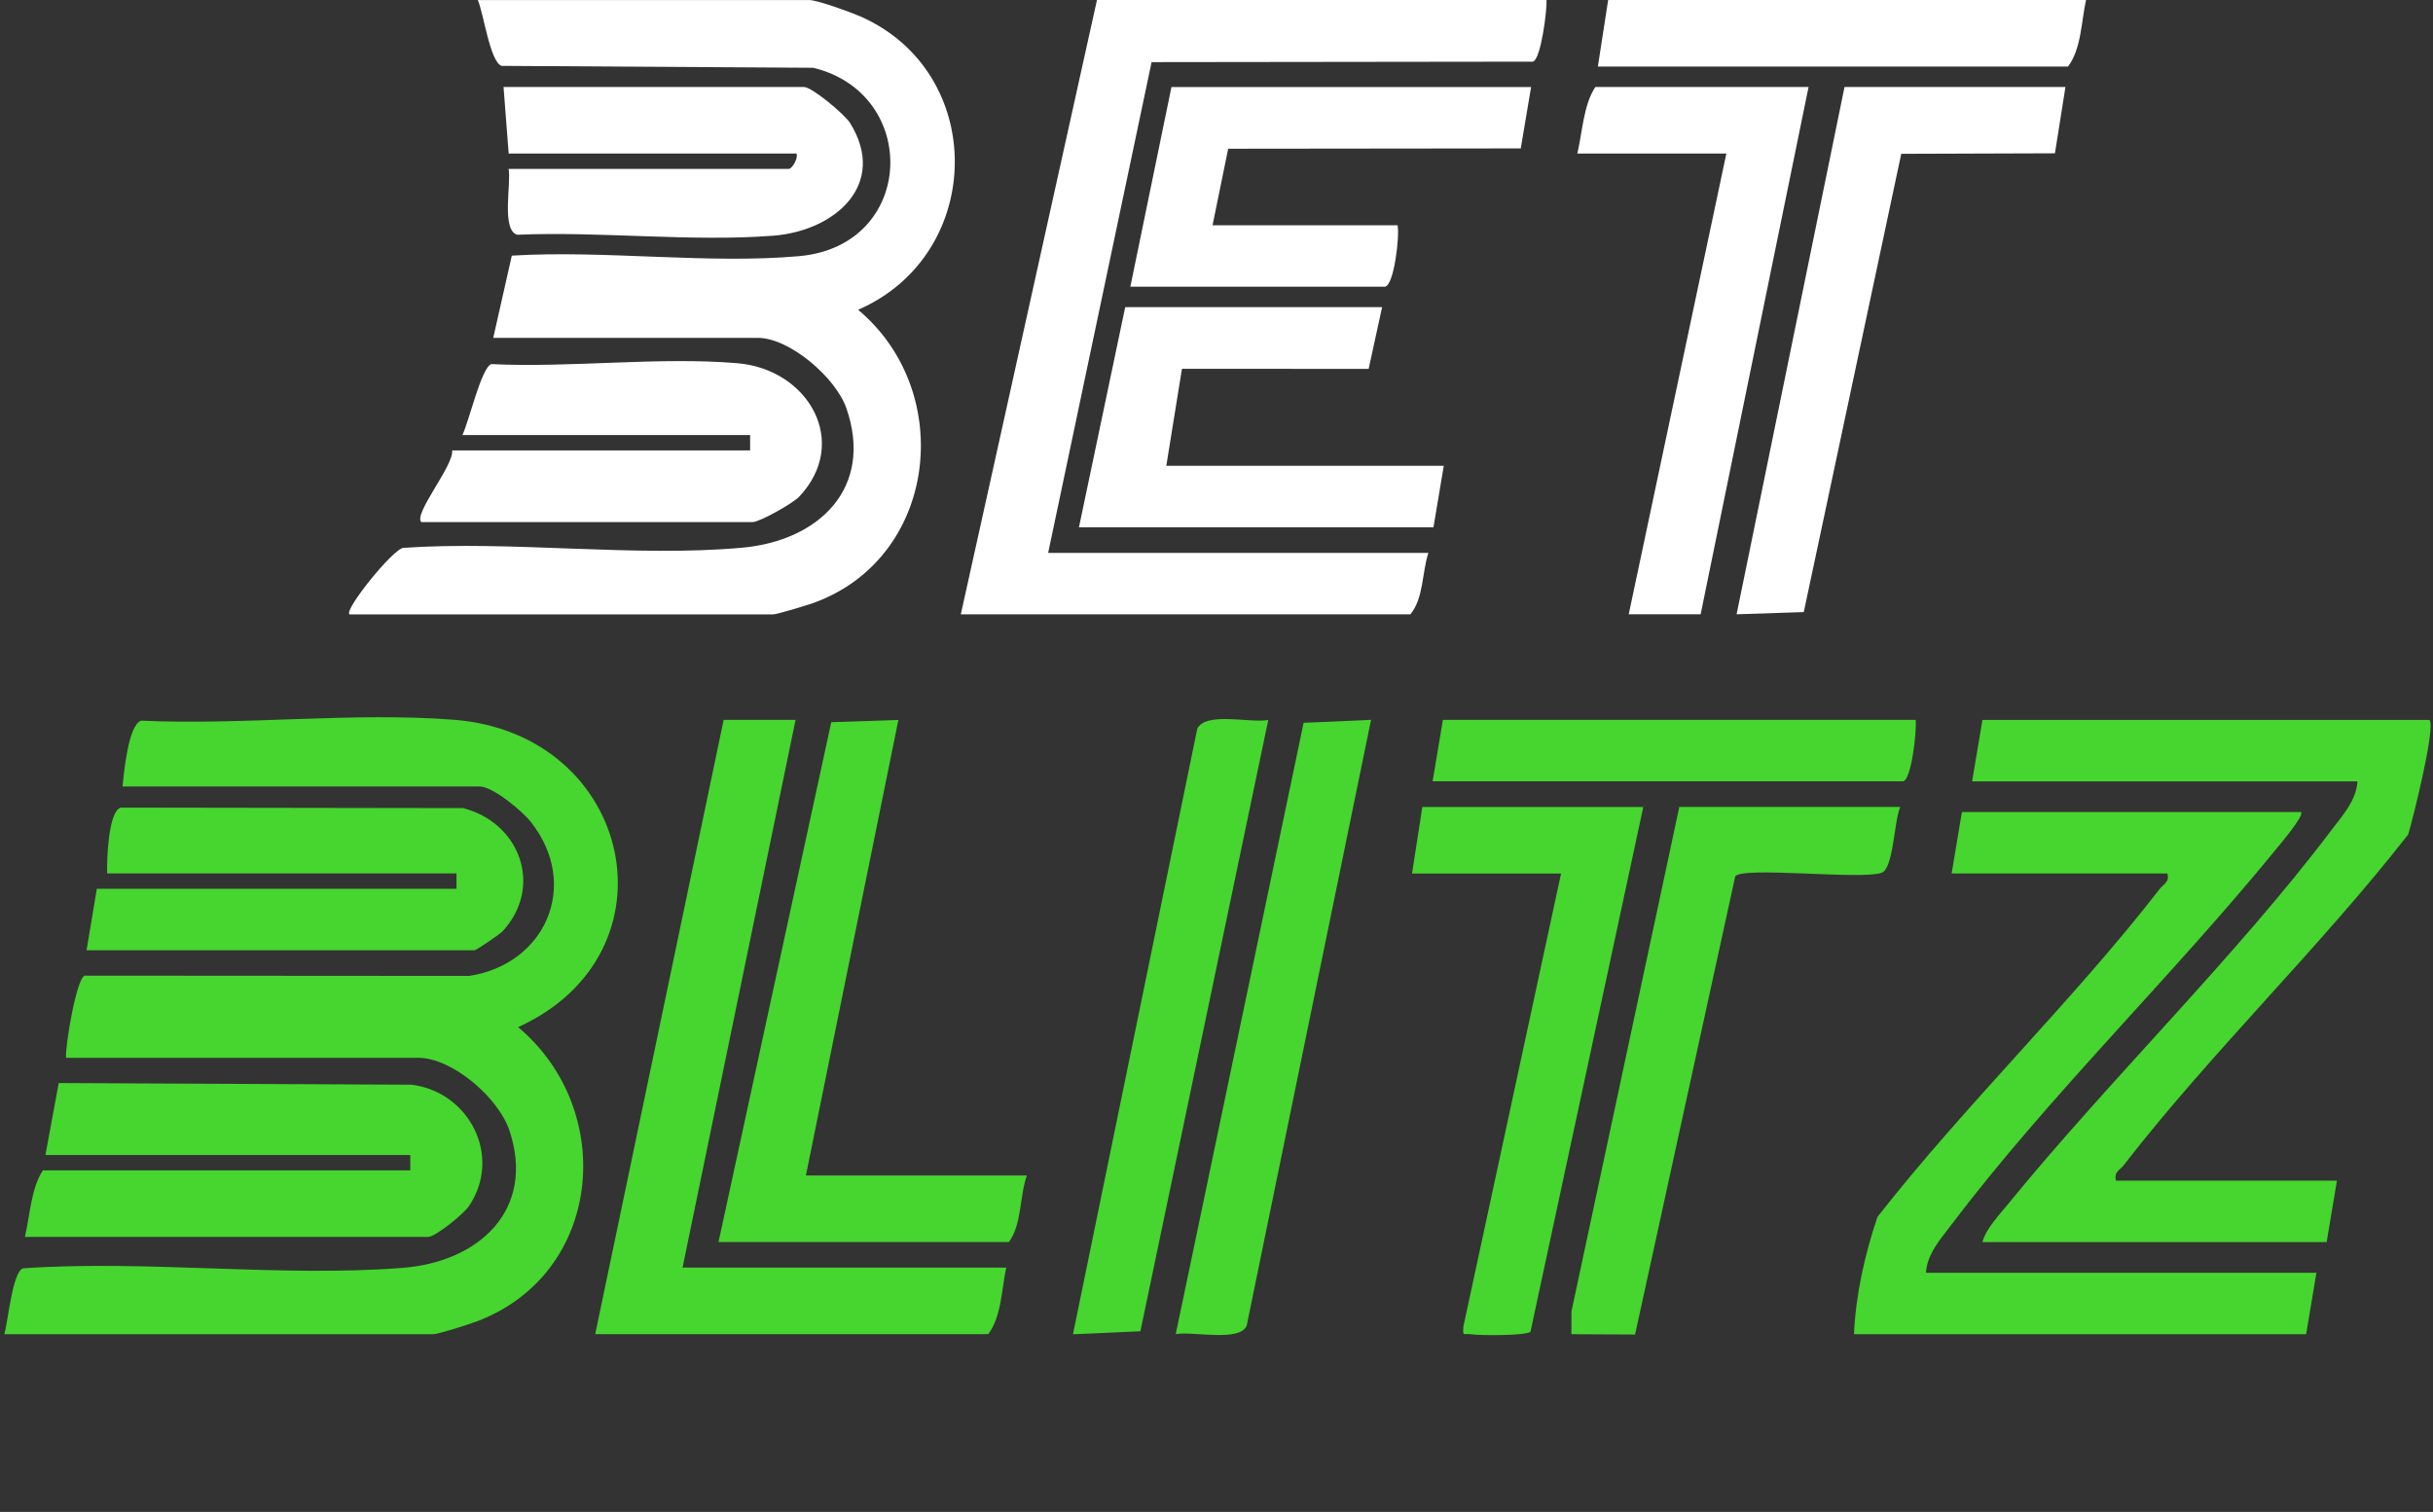 <svg width="473" height="294" viewBox="0 0 473 294" fill="none" xmlns="http://www.w3.org/2000/svg">
<rect x="0" y="0" width="473" height="294" fill="#333333" stroke="none"/>
<path d="M67.922 119.45C66.892 118.55 76.432 106.68 78.432 106.53C99.702 105.09 123.342 108.41 144.322 106.5C159.212 105.14 169.902 94.9 164.552 79.4C162.512 73.47 153.542 65.7 147.332 65.7H95.892L99.502 49.71C117.502 48.6 137.622 51.39 155.362 49.81C178.032 47.79 178.982 18.2 158.082 13.18L97.522 12.81C95.262 12.05 94.042 2.65 92.892 0.01H157.322C158.882 0.01 165.262 2.32 167.162 3.15C192.012 13.98 191.652 49.42 166.832 60.24C185.982 76.28 182.222 108.61 158.102 117.26C156.842 117.71 151.052 119.47 150.332 119.47H67.922V119.45Z" fill="white"/>
<path d="M81.912 101.53C80.302 99.96 88.272 90.49 87.902 87.59H145.832V84.6H89.892C91.172 82.01 93.572 71.46 95.522 70.8C110.972 71.55 128.122 69.34 143.362 70.63C157.182 71.8 165.342 86.02 155.362 96.59C154.102 97.92 147.662 101.52 146.322 101.52H81.892L81.912 101.53Z" fill="white"/>
<path d="M98.893 32.85H153.333C153.983 32.85 155.253 30.72 154.833 29.86H98.893L97.893 16.92H156.323C157.863 16.92 164.243 22.27 165.273 23.93C172.653 35.87 162.313 44.9 150.363 45.83C134.383 47.07 116.693 44.95 100.523 45.65C97.423 44.64 99.423 35.67 98.883 32.85H98.893Z" fill="white"/>
<path d="M300.662 0C300.782 1.9 299.572 11.62 298.002 11.99L223.882 12.08L203.772 107.51H277.692C276.432 111.38 276.782 116.33 274.192 119.46H186.792L213.262 0H300.662Z" fill="white"/>
<path d="M351.602 16.92L330.622 119.45H316.642L335.622 29.86H306.652C307.622 25.71 307.862 20.31 310.152 16.92H351.602Z" fill="white"/>
<path d="M401.542 16.92L399.502 29.81L369.622 29.91L350.672 119.02L337.612 119.45L358.592 16.92H401.542Z" fill="white"/>
<path d="M268.692 59.73L266.082 71.73L229.782 71.72L226.742 90.58H280.682L278.682 102.53H209.762L218.752 59.73H268.692Z" fill="white"/>
<path d="M297.662 16.92L295.652 28.86L238.772 28.92L235.732 43.8H271.692C272.162 45.59 271.022 55.75 269.192 55.75H219.752L227.742 16.93H297.662V16.92Z" fill="white"/>
<path d="M405.543 0C404.623 4.19 404.633 9.5 402.043 12.94H310.643L312.643 0H405.533H405.543Z" fill="white"/>
<path d="M472.304 139.983C473.594 141.283 469.094 159.203 468.184 162.263C451.004 184.263 429.864 204.643 412.864 226.583C412.084 227.593 410.944 227.853 411.374 229.583H454.324L452.324 241.533H385.404C386.064 238.973 388.714 236.183 390.424 234.093C410.244 209.803 434.604 186.113 453.294 161.373C455.434 158.543 458.074 155.683 458.314 151.943H383.404L385.404 139.993H472.304V139.983Z" fill="#46D62F"/>
<path d="M447.335 157.903C448.085 158.533 443.075 164.413 442.315 165.343C422.495 189.633 398.135 213.323 379.445 238.063C377.305 240.893 374.665 243.753 374.425 247.493H450.335L448.335 259.443H360.435C360.775 251.763 362.535 243.923 365.005 236.623C382.055 214.823 403.025 194.603 419.875 172.853C420.655 171.843 421.795 171.583 421.365 169.853H379.415L381.415 157.903H447.335Z" fill="#46D62F"/>
<path d="M154.665 139.983L132.695 246.493H195.625C194.705 250.683 194.715 255.993 192.125 259.433H115.715L140.685 139.983H154.665Z" fill="#46D62F"/>
<path d="M139.685 241.524L161.605 140.434L174.655 139.994L156.675 228.584H199.625C198.175 232.724 198.685 238.124 196.125 241.524H139.685Z" fill="#46D62F"/>
<path d="M319.475 156.914L297.535 258.984C296.355 259.754 287.855 259.724 285.975 259.454C284.475 259.234 284.385 260.044 284.495 257.964L303.485 169.864H274.515L276.515 156.924H319.465L319.475 156.914Z" fill="#46D62F"/>
<path d="M369.425 156.914C368.215 159.594 368.135 168.934 365.795 169.724C361.645 171.124 338.705 168.414 337.345 170.424L317.875 259.504L305.495 259.444L305.515 254.984L326.475 156.914H369.425Z" fill="#46D62F"/>
<path d="M246.565 139.993L221.705 258.873L208.595 259.453L232.765 141.683C234.505 138.343 243.035 140.653 246.565 140.003V139.993Z" fill="#46D62F"/>
<path d="M266.545 139.984L242.375 257.754C241.155 261.034 231.685 258.814 228.575 259.434L253.435 140.554L266.535 139.974L266.545 139.984Z" fill="#46D62F"/>
<path d="M23.815 152.933C24.105 150.273 24.925 140.973 27.445 140.133C47.165 141.063 68.775 138.423 88.275 139.963C123.125 142.713 132.415 185.333 100.725 199.733C119.995 215.903 117.215 247.673 92.715 256.943C91.235 257.503 85.235 259.443 84.235 259.443H0.845C1.585 256.833 2.425 247.323 4.475 246.633C28.475 244.963 54.545 248.403 78.295 246.543C93.125 245.373 104.185 235.263 99.035 219.823C96.935 213.543 88.025 205.693 81.255 205.693H12.835C12.655 203.343 14.895 190.093 16.485 189.723L91.245 189.773C106.095 187.453 112.815 172.083 103.245 159.883C101.555 157.723 95.815 152.933 93.235 152.933H23.815Z" fill="#46D62F"/>
<path d="M4.845 240.524C5.815 236.374 6.055 230.974 8.345 227.584H79.765V224.594H8.835L11.415 210.604L79.995 210.924C91.205 212.324 97.675 224.774 91.195 234.504C90.165 236.054 84.625 240.524 83.255 240.524H4.845Z" fill="#46D62F"/>
<path d="M20.825 169.853C20.765 167.183 21.025 157.863 23.455 157.043L90.015 157.143C101.055 159.943 105.685 172.353 97.755 181.043C97.115 181.743 92.575 184.783 92.245 184.783H16.825L18.825 172.833H88.745V169.843H20.825V169.853Z" fill="#46D62F"/>
<path d="M372.415 139.983C372.695 141.953 371.575 151.933 369.915 151.933H278.515L280.515 139.983H372.405H372.415Z" fill="#46D62F"/>
</svg>
